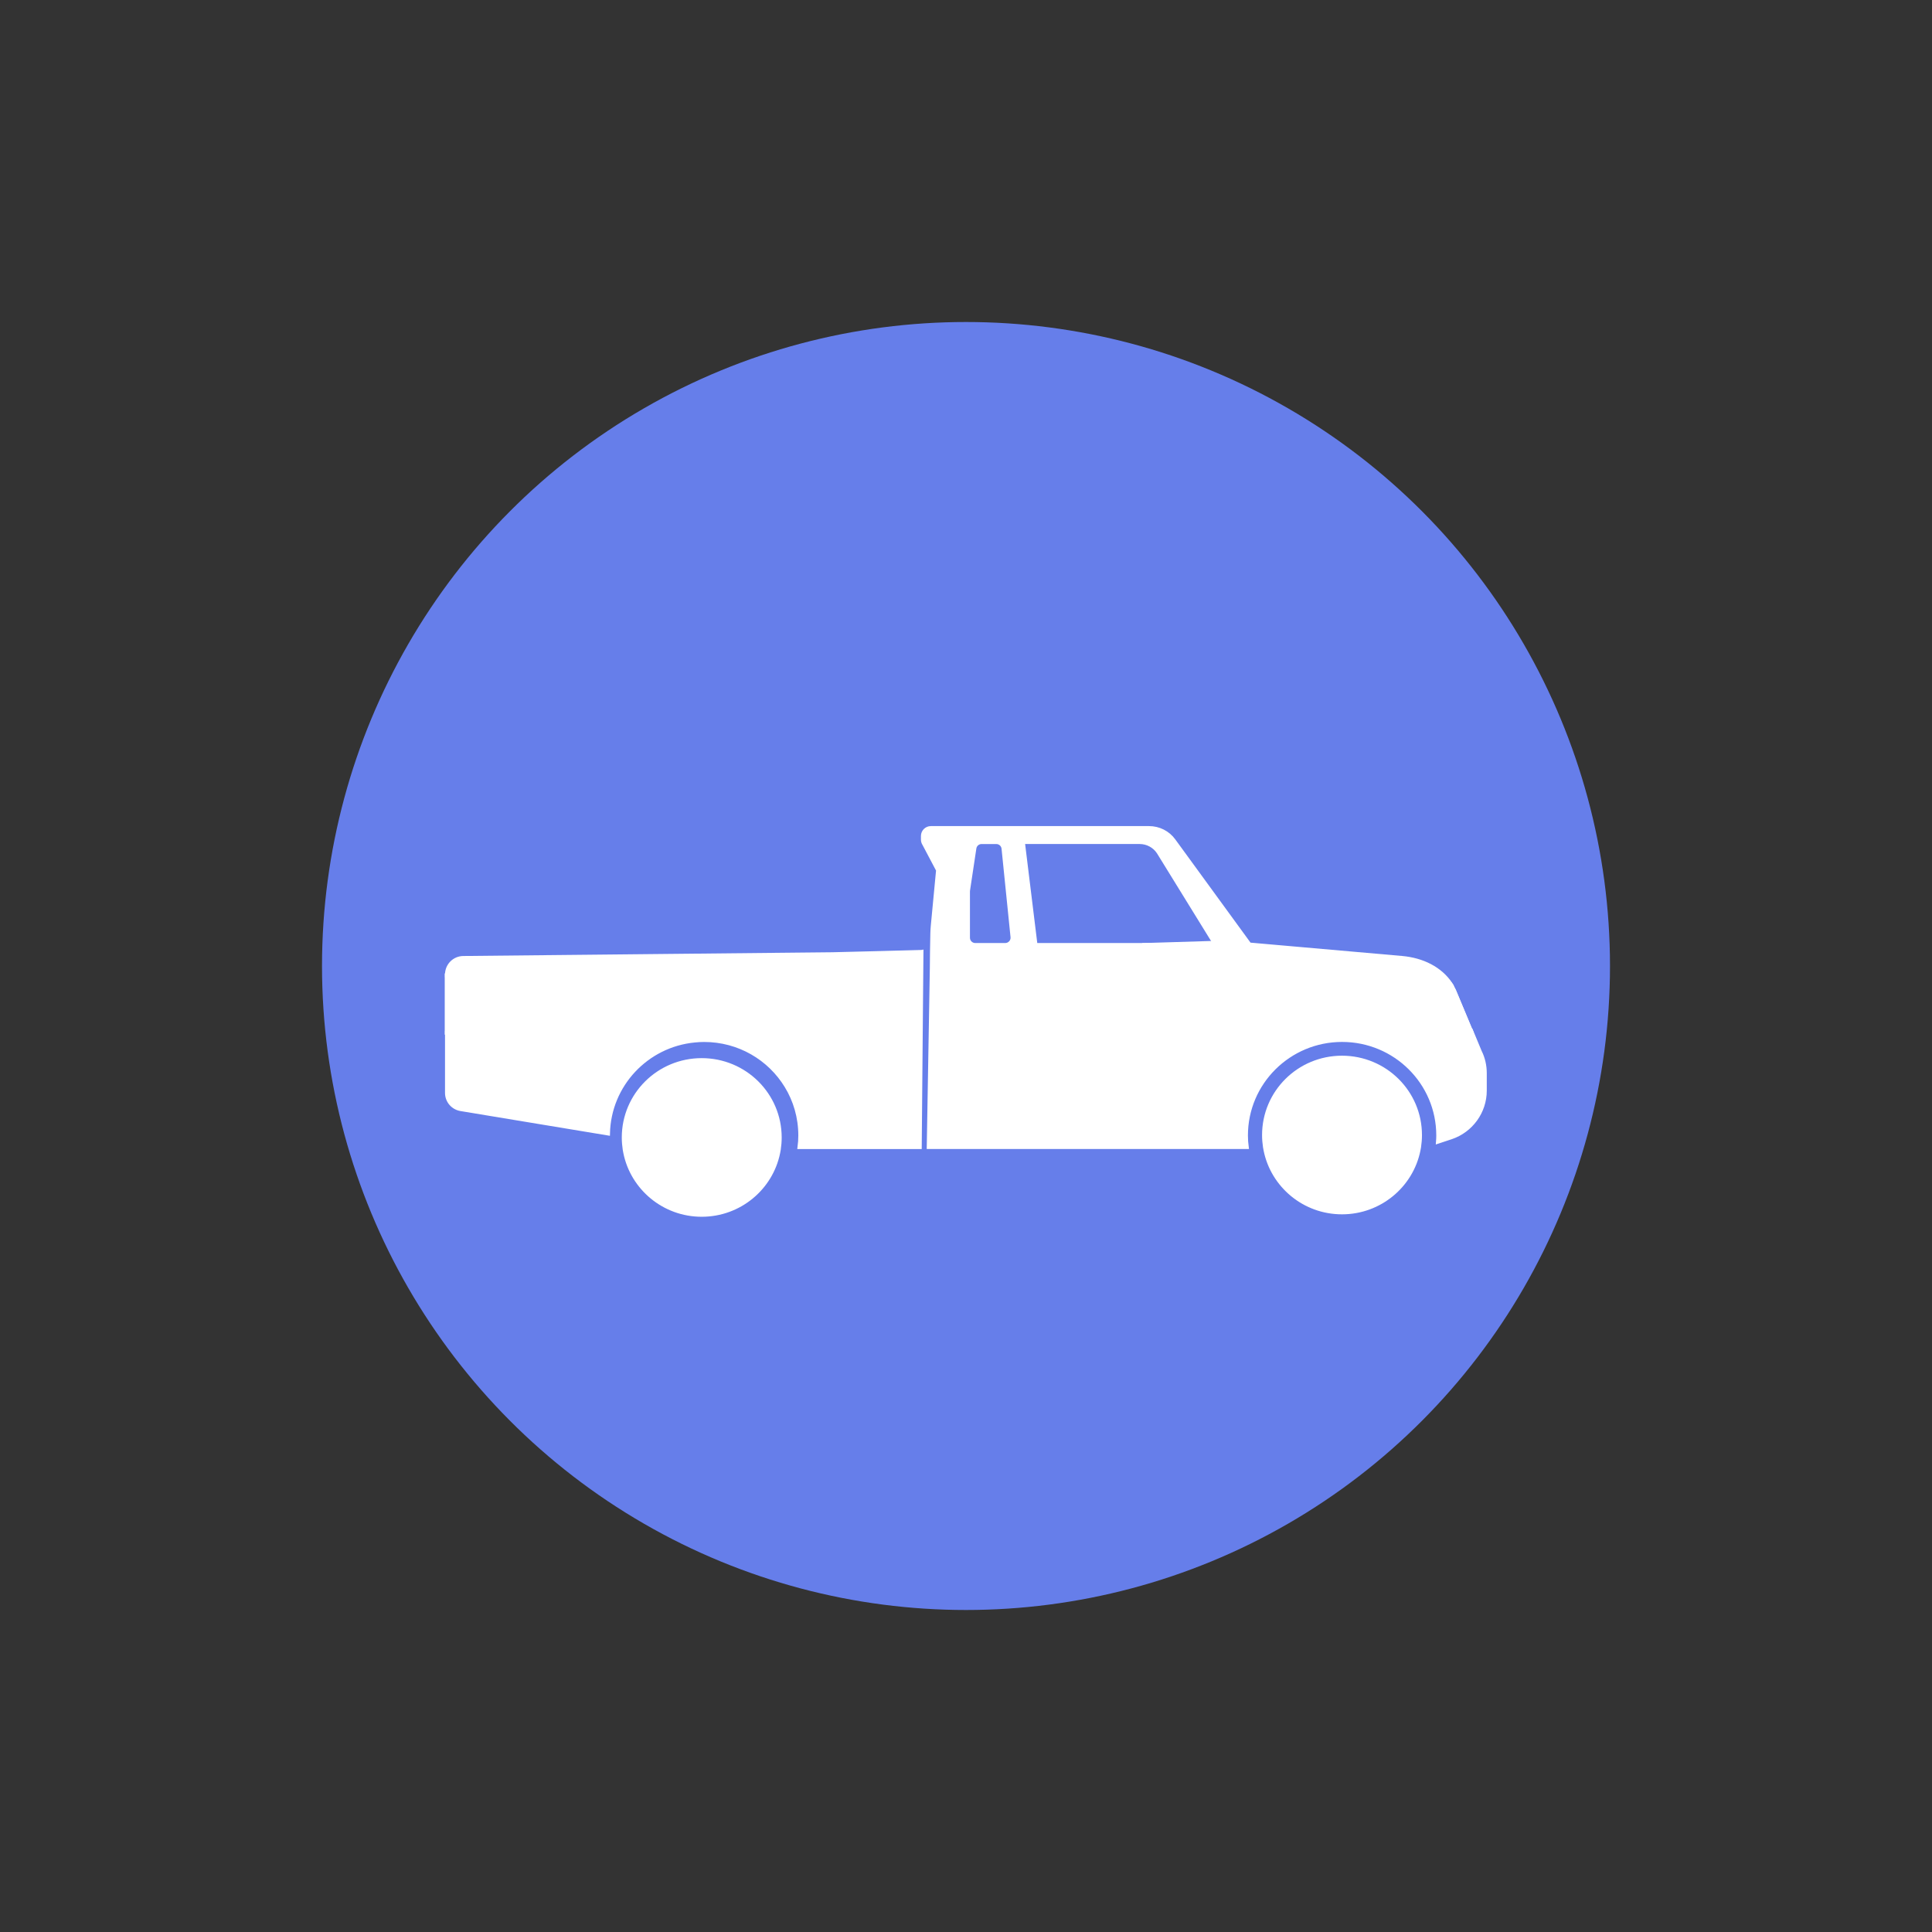 <svg xmlns="http://www.w3.org/2000/svg" viewBox="0 0 100 100">
  <rect x="0" y="0" width="100" height="100" fill="#333333" stroke="none"/>
  <circle cx="50" cy="50" r="33.333" fill="#667eea"/>
  <g transform="matrix(.598 0 0 .598 83.31 56.21)" fill="#ffffff" stroke="#ffffff">
    <g transform="matrix(-.552 0 0 .552 -.2 -48.27)">
      <g transform="matrix(-.492 0 0 .492 162.6 45.22)">
        <g transform="matrix(1.225 0 0 1.225 -39.34 3.617)">
          <path d="m199.8 30.08c0.111 0.155 0 0.354-0.178 0.354h-18.71l18.75-0.575z"/>
          <path d="m266.4 52.7h-7.26c-1.893 0-3.585-1.194-4.209-2.963l-1.915-5.396c-0.468-1.349 0.423-2.786 1.848-2.963l6.236-0.752c0.356 0.531 0.69 1.084 0.958 1.681z"/>
          <path d="m123.5 32.22-0.445 50.8h-31.31c0.134-0.995 0.2-1.99 0.2-3.03 0-4.71-1.314-9.133-3.608-12.87-4.387-7.187-12.32-11.96-21.4-11.96-0.824 0-1.648 0.044-2.472 0.133-12.45 1.194-22.25 11.52-22.52 24.19l-38.33-6.347c-2.071-0.354-3.585-2.123-3.585-4.223v-15.66h2.539c1.358 0 2.45-1.084 2.45-2.433v-10.04c0-1.349-1.091-2.455-2.45-2.455h-2.539v-0.243c0-2.366 1.915-4.29 4.298-4.29l95.89-0.973c0.112 0.022 23.27-0.597 23.27-0.597z"/>
          <path d="m4.988 40.78v10.04c0 1.349-1.091 2.433-2.45 2.433h-2.538v-14.93h2.539c1.358 0 2.449 1.105 2.449 2.454z"/>
          <path d="m253.2 79.88c0 1.061-0.089 2.101-0.245 3.14-0.045 0.265-0.089 0.553-0.156 0.84-1.871 9.2-10.07 16.14-19.91 16.14-9.821 0-18.02-6.944-19.89-16.14-0.067-0.287-0.111-0.575-0.156-0.84-0.156-1.039-0.245-2.079-0.245-3.14 0-11.15 9.086-20.15 20.29-20.15 11.22-1e-3 20.31 9 20.31 20.14z"/>
        </g>
        <g transform="matrix(1.225 0 0 1.225 -243.4 4.393)">
          <g>
            <path d="m253.2 79.88c0 1.061-0.089 2.101-0.245 3.14-0.045 0.265-0.089 0.553-0.156 0.84-1.871 9.2-10.07 16.14-19.91 16.14-9.821 0-18.02-6.944-19.89-16.14-0.067-0.287-0.111-0.575-0.156-0.84-0.156-1.039-0.245-2.079-0.245-3.14 0-11.15 9.086-20.15 20.29-20.15 11.22-1e-3 20.31 9 20.31 20.14z"/>
          </g>
        </g>
        <g transform="matrix(1.225 0 0 1.225 -39.34 3.617)">
          <path d="m268.8 58.27-2.316-5.573h-7.26c-1.893 0-3.585-1.194-4.209-2.963l-1.915-5.396c-0.468-1.349 0.423-2.786 1.848-2.963l6.236-0.752c-2.739-4.113-7.394-6.347-12.63-6.833l-39.73-3.494-19.71-27.05c-1.492-2.057-3.875-3.251-6.436-3.251h-56.74c-1.158 0-2.093 0.929-2.093 2.079v0.929c0 0.376 0.111 0.752 0.29 1.062l0.067 0.111 3.585 6.789-1.381 14.53c-0.067 0.641-0.089 1.283-0.111 1.902l-0.089 4.71-0.045 4.334-0.802 46.57h82.76c-0.134-0.995-0.2-1.99-0.2-3.03 0-13.73 11.2-24.83 24.99-24.83 13.81 0 25.01 11.1 25.01 24.83 0 0.553-0.022 1.106-0.067 1.636l3.407-1.128c5.233-1.747 8.797-6.656 8.797-12.16v-4.556c0-1.923-0.423-3.803-1.247-5.505zm-133.2-41.8c0-0.089 0.022-0.177 0.022-0.265l1.648-10.95c0.134-0.907 0.913-1.592 1.848-1.592h3.83c0.98 0 1.782 0.73 1.871 1.681l2.338 23.02c0.111 1.106-0.779 2.057-1.893 2.057h-7.772c-1.047 0-1.893-0.84-1.893-1.88v-12.08zm17.77 13.95c-0.111 0-0.223-0.089-0.223-0.199l-3.229-26.32c-0.022-0.133 0.089-0.243 0.223-0.243h30.11c1.96 0 3.808 0.973 4.899 2.609l14.54 23.57 0.134 0.221c0.111 0.155 0 0.354-0.178 0.354z"/>
          <path d="m266.4 52.7h-7.26c-1.893 0-3.585-1.194-4.209-2.963l-1.915-5.396c-0.468-1.349 0.423-2.786 1.848-2.963l6.236-0.752c0.356 0.531 0.69 1.084 0.958 1.681z"/>
        </g>
        <path d="m-33.23 53.57v12.3c0 1.653-1.336 2.98-3.001 2.98h-3.109v-18.29h3.11c1.664 0 3 1.354 3 3.006z" stroke-width="1.225"/>
      </g>
    </g>
  </g>
</svg>
